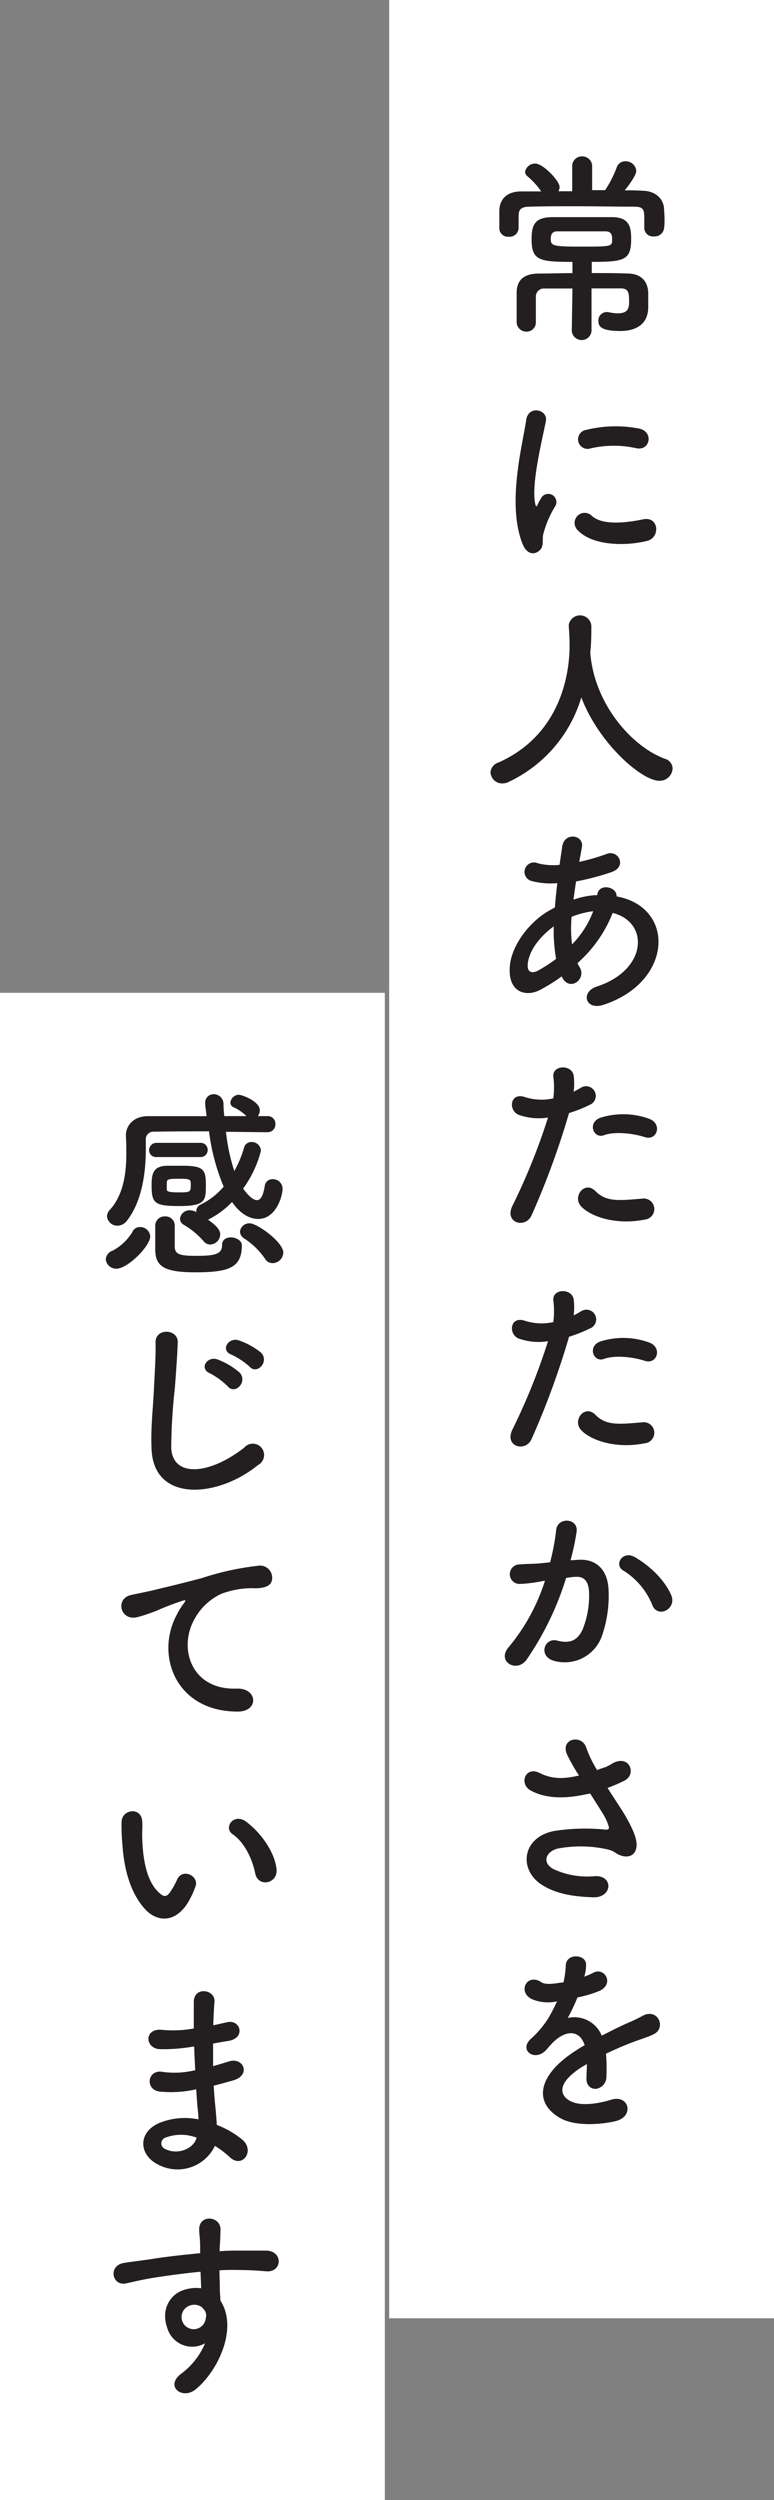 <svg xmlns="http://www.w3.org/2000/svg" viewBox="0 0 127.34 411.27"><rect x="0" y="0" width="127.34" height="411.27" fill="#808080" stroke="none"/><defs><style>.cls-1{fill:#fff;}.cls-2{fill:#231f20;}</style></defs><g id="Layer_2" data-name="Layer 2"><g id="文字"><rect class="cls-1" x="64.03" width="63.31" height="381.36"/><rect class="cls-1" y="163.32" width="63.31" height="247.95"/><path class="cls-2" d="M106,37.53V36c0-1.54-.11-2-1.74-2-2.68,0-6.19-.07-9.57-.07-2.78,0-5.45,0-7.49.07-1.81,0-1.84.73-1.88,1.57v2a1.47,1.47,0,0,1-1.63,1.37,1.4,1.4,0,0,1-1.54-1.4c0-.44,0-1,0-1.47s0-1,0-1.47c.06-1.61,1-3.08,3.54-3.11,1.07,0,2.21,0,3.35,0a12.41,12.41,0,0,0-2.24-2.47,1,1,0,0,1-.41-.77,1.66,1.66,0,0,1,1.68-1.34c1.27,0,4,2.84,4,3.85a1.46,1.46,0,0,1-.2.7h2.27V27.46a1.61,1.61,0,0,1,1.64-1.74,1.63,1.63,0,0,1,1.64,1.74v3.82l2.14,0a19,19,0,0,0,1.91-3.75,1.46,1.46,0,0,1,1.44-1,1.73,1.73,0,0,1,1.77,1.57c0,.87-1.71,3-1.91,3.21,1,0,2,0,2.91.07,2,0,3.48,1.17,3.58,3,0,.43.07,1,.07,1.57s0,1.1-.07,1.54a1.55,1.55,0,0,1-1.67,1.4A1.42,1.42,0,0,1,106,37.56ZM94.18,47.46c-1.61,0-3.21,0-4.62,0a1.32,1.32,0,0,0-1.4,1.27c0,.5,0,1.07,0,1.7,0,.84,0,1.74,0,2.58v0a1.5,1.5,0,0,1-1.57,1.54A1.57,1.57,0,0,1,85,53.05c0-.67,0-1.51,0-2.34s0-1.77,0-2.51C85,45.92,86.35,45,88.69,45c1.71,0,3.58-.07,5.49-.07V43.08c-5.29,0-6.72-.2-6.72-3.61,0-2.21.3-3.71,3.34-3.75,1.81,0,3.78,0,5.72,0,1.4,0,2.81,0,4.18,0,3,0,3.14,1.88,3.14,3.62,0,3.47-1.17,3.74-6.48,3.74v1.84c2,0,3.94,0,5.82.07,2.1,0,3.44,1.1,3.47,3.28,0,.73,0,1.43,0,2.24,0,2.74-1.88,3.94-4.62,3.94-3.24,0-3.58-.83-3.58-1.63a1.37,1.37,0,0,1,1.27-1.48,1,1,0,0,1,.34,0,7.18,7.18,0,0,0,1.57.2c1.77,0,1.87-.91,1.87-2,0-1.47-.16-2.1-1.37-2.1-1.47,0-3.11,0-4.81,0l0,7a1.63,1.63,0,0,1-3.25,0Zm5.42-9.4c-1.24,0-2.55,0-3.92,0s-2.67,0-4,0c-.47,0-1.07.14-1.07,1.24s.3,1.27,4.72,1.27c5.38,0,5.38,0,5.38-1.23C100.7,38.77,100.67,38.06,99.6,38.06Z"/><path class="cls-2" d="M86,89.55c-2.68-6.59,0-16.49.57-20.47.36-2.48,3.61-1.74,3.24.2C89.29,72,87.29,79.85,88.09,83c.1.43.24.33.37,0s.43-.83.57-1.07a1.34,1.34,0,0,1,2.34,1.31,16.67,16.67,0,0,0-2,4.68c-.2.9.2,1.94-.64,2.67S86.69,91.19,86,89.55Zm9-2.38a1.65,1.65,0,0,1,2.38-2.3c1.8,1.63,5.82,1.1,8.43.56s2.87,3,.66,3.55C102.88,89.88,97.39,89.78,95,87.17Zm1.91-13.34a1.57,1.57,0,1,1-.47-3.11,20.12,20.12,0,0,1,8.8-.2c2.34.57,1.7,3.71-.57,3.21A17,17,0,0,0,96.89,73.83Z"/><path class="cls-2" d="M97.12,107.15a.51.51,0,0,1,0,.26c.63,8.2,6.65,15.32,12.24,17.4a1.71,1.71,0,0,1,1.3,1.63,2.13,2.13,0,0,1-2.21,2c-2.84,0-9.9-6.08-12.81-13.71a22.44,22.44,0,0,1-12,13.92,2.25,2.25,0,0,1-1,.23,1.92,1.92,0,0,1-1.94-1.84A1.82,1.82,0,0,1,82,125.44c11.41-5.08,11.71-16.82,11.71-19.33,0-1-.07-2.14-.14-3.15v-.1a1.87,1.87,0,0,1,3.72.1c0,1.17,0,2.61-.14,4.05Z"/><path class="cls-2" d="M92.41,160.62a28.28,28.28,0,0,1-3.65,2.27c-2.07,1.07-5.25.54-4.88-3.95.26-3.27,2.94-6.92,6-8.86.44-.27.91-.53,1.41-.8.1-1.27.23-2.61.4-4a12.32,12.32,0,0,1-4.18-.34,1.55,1.55,0,1,1,.94-2.94,10,10,0,0,0,3.61.27c.13-1,.3-2,.43-3,.37-2.47,3.61-1.94,3.25.07-.14.83-.3,1.67-.44,2.44a33.61,33.61,0,0,0,4.52-1.31c1.94-.73,3.41,2.11.77,3A41.6,41.6,0,0,1,94.78,145c-.17,1.07-.3,2-.43,3a13.6,13.6,0,0,1,3.51-.74h.4v-.06c.23-2,3.31-1.34,3.18.26,9.76,1.78,9.26,14.09-2.14,17.83-3,1-3.85-2.11-1.11-3,8.33-2.71,8.67-10.6,2.61-12.11A21.48,21.48,0,0,1,95,158.44a5.3,5.3,0,0,0,.37.67c1.17,1.94-1.6,4.08-2.87,1.71Zm-1.31-8.23c-2.64,1.94-4.15,4.31-4.28,6.29-.1,1.33.8,1.47,1.67,1a25.68,25.68,0,0,0,3-1.94A26.86,26.86,0,0,1,91.1,152.39Zm6.39-2.48a14.3,14.3,0,0,0-3.45.91,22.46,22.46,0,0,0,.07,4.54,15.62,15.62,0,0,0,3.48-5.45Z"/><path class="cls-2" d="M87.46,199.92c-1,2.25-4.55,1.28-3.15-1.57a103,103,0,0,0,5.85-14.51,9.78,9.78,0,0,1-4.88-.47c-1.7-.74-1.37-3.78,1.14-2.88a9,9,0,0,0,4.61.2,14.13,14.13,0,0,0,0-3.61c-.13-1.91,3-2,3.35-.17a10.4,10.4,0,0,1,0,2.68c.47-.24.87-.47,1.27-.7A1.59,1.59,0,1,1,97,181.76a22,22,0,0,1-3.38,1.34A132.87,132.87,0,0,1,87.46,199.92Zm8.12-1.5c-1.44-1.61.64-4.25,2.38-2.48s3.74,1.58,7.66,1.24a1.74,1.74,0,1,1,.43,3.45C101.2,201.6,97.05,200.06,95.58,198.42Zm3.78-11.67c-1.74.63-2.77-2.11-.57-2.88a12.45,12.45,0,0,1,8,.17c2.24.8,1.34,3.74-.77,3C104.18,186.45,101.14,186.08,99.36,186.75Z"/><path class="cls-2" d="M87.46,236.72c-1,2.24-4.55,1.27-3.15-1.57a103.21,103.21,0,0,0,5.85-14.52,9.67,9.67,0,0,1-4.88-.46c-1.7-.74-1.37-3.78,1.14-2.88a9,9,0,0,0,4.61.2,14.13,14.13,0,0,0,0-3.61c-.13-1.91,3-2,3.35-.17a10.4,10.4,0,0,1,0,2.68c.47-.24.87-.47,1.27-.71A1.6,1.6,0,1,1,97,218.56a22,22,0,0,1-3.38,1.34A133.46,133.46,0,0,1,87.46,236.72Zm8.12-1.5c-1.44-1.61.64-4.25,2.38-2.48s3.74,1.58,7.66,1.24a1.74,1.74,0,1,1,.43,3.45C101.2,238.4,97.05,236.86,95.58,235.22Zm3.78-11.67c-1.74.63-2.77-2.11-.57-2.88a12.45,12.45,0,0,1,8,.17c2.24.8,1.34,3.74-.77,3C104.18,223.24,101.14,222.88,99.36,223.55Z"/><path class="cls-2" d="M95.05,256.6c2.81-.23,5,1.4,5.08,5.15A20.07,20.07,0,0,1,99,269.21a6.49,6.49,0,0,1-7.87,4c-2.64-.77-1.57-3.84.47-3.34s3.31.17,4.25-1.81a14.9,14.9,0,0,0,1.07-5.78c0-2-.7-3-2.24-2.88-.5,0-1,.1-1.54.17A49.27,49.27,0,0,1,86.65,273c-1.6,2.28-5.08.34-2.91-2.1a32.32,32.32,0,0,0,5.92-10.87l-.4.06a22.44,22.44,0,0,1-3.61.47,1.61,1.61,0,1,1-.1-3.21c1-.1,2.07-.07,3.28-.17L90.5,257a35.69,35.69,0,0,0,1-5.31c.23-2.18,3.64-2,3.37.26a41,41,0,0,1-1,4.72Zm12.31,7.53a12,12,0,0,0-4.79-5.76c-1.64-.9-.16-3.41,1.91-2.2,2.68,1.57,5,3.94,6,6.35C111.27,264.73,108.26,266.2,107.36,264.13Z"/><path class="cls-2" d="M102.24,297.66c.6.91,2.31,3.78,2.47,5.39.27,2.37-1.7,2.94-3.44,1.74a3.78,3.78,0,0,0-1.37-.57,20.23,20.23,0,0,0-8.26-.1c-1.88.57-2.44,2.27-.67,3.31a13.13,13.13,0,0,0,6.92,1.2c3.08-.13,2.88,3.58-.3,3.48s-6-.53-8.36-2c-3.92-2.41-3.45-7.83,1.9-8.9a32.84,32.84,0,0,1,8.5-.23c.5,0,.64-.13.5-.57a8.11,8.11,0,0,0-.83-1.87c-.61-1-1.41-2.24-2.21-3.51-.24.06-.44.1-.64.13-3.84.84-6.75.63-9.06-.57-2.08-1.07-1-4.11,1.37-2.94,2.14,1.07,4,1,6.49.43a33.89,33.89,0,0,1-1.94-3.41c-1.24-2.71,2.51-3.48,3.18-1.07a19.22,19.22,0,0,0,1.74,3.58c.46-.17.93-.34,1.43-.5a12.55,12.55,0,0,0,1.24-.67c2.71-1.37,3.88,1.87,1.84,2.91a25.58,25.58,0,0,1-2.78,1.2C100.73,295.36,101.54,296.56,102.24,297.66Z"/><path class="cls-2" d="M96.12,325.17a11.49,11.49,0,0,0,1.4-.6c1.84-1.11,3.65,1.67,1.17,2.91a18.63,18.63,0,0,1-3.68,1.1,33.12,33.12,0,0,1-1.6,3.38A4.87,4.87,0,0,1,99,334.87c1.37-.7,2.77-1.41,4.08-2a28.56,28.56,0,0,0,2.61-1.24c2.51-1.41,4,1.94,1.87,3-1.07.53-1.84.7-3.61,1.37-1.41.54-2.91,1.2-4.25,1.84a27.88,27.88,0,0,1,.07,3.68A2,2,0,0,1,98,343.63c-.84,0-1.61-.6-1.51-1.9,0-.71.07-1.48.07-2.18-.3.17-.61.34-.87.5-4.15,2.68-3.65,4.69-1.78,5.62s5.06.24,6.63-.26c2.94-.91,3.88,2.7.8,3.51-2,.5-6.52,1-9.13-.47-4.52-2.54-3.71-7.06,2.34-11,.47-.3,1-.67,1.64-1-.9-2.81-3.48-2.47-5.65,0l-.14.13a6.58,6.58,0,0,1-.77.87c-1.84,1.64-4.28-.27-2.27-2.07a16.78,16.78,0,0,0,2.71-3.15,27.86,27.86,0,0,0,1.57-3,6.85,6.85,0,0,1-4.15-.37c-2.41-1.21-.77-4.35,1.57-2.78.64.44,2,.27,3.15.07.13,0,.33,0,.5-.07a14.5,14.5,0,0,0,.37-2.81c.13-2,3.28-1.8,3.34-.16a6.39,6.39,0,0,1-.26,1.94Z"/><path class="cls-2" d="M19.17,208.7a1.71,1.71,0,0,1-1.77-1.54,1.65,1.65,0,0,1,1.17-1.44,8.51,8.51,0,0,0,3.18-3,1.35,1.35,0,0,1,1.3-.87,1.67,1.67,0,0,1,1.67,1.5C24.72,205,21,208.7,19.17,208.7ZM44,186.25c-2.27,0-4.55-.06-6.82-.06a31.13,31.13,0,0,0,1.37,6.45,18.43,18.43,0,0,0,1.6-3.84,1.23,1.23,0,0,1,1.24-.94,1.51,1.51,0,0,1,1.54,1.44A18.07,18.07,0,0,1,40,195.52c.64.9,1.54,1.91,2.28,1.91.56,0,1-.64,1.27-2.28a1.26,1.26,0,0,1,1.3-1.17,1.58,1.58,0,0,1,1.64,1.54c0,1.3-1.1,5-4,5-.77,0-2.54-.23-4.31-2.78a14.52,14.52,0,0,1-3.85,2.85.18.18,0,0,1-.1.06c1.77,1.21,2,1.94,2,2.41a1.71,1.71,0,0,1-1.63,1.67,1.39,1.39,0,0,1-1.11-.56,13.24,13.24,0,0,0-3.24-2.68,1.18,1.18,0,0,1-.64-1,1.58,1.58,0,0,1,1.61-1.4,2.31,2.31,0,0,1,1.07.3v-.1a1.19,1.19,0,0,1,.73-1.14,11.83,11.83,0,0,0,3.78-2.94,34.08,34.08,0,0,1-2.41-9.1c-3.17,0-6.22,0-9,.06a1.25,1.25,0,0,0-1.4,1.38c0,.4,0,.87,0,1.43,0,3.11-.37,8.33-3.11,11.84a2,2,0,0,1-1.54.81,1.7,1.7,0,0,1-1.74-1.54A1.61,1.61,0,0,1,18,199.1c2.41-2.58,2.78-6.39,2.78-9.33,0-1.07,0-2-.07-2.81v-.14c0-1.7,1.27-3.17,3.55-3.21,3,0,6.32,0,9.73,0-.07-.64-.17-1.27-.23-1.91v-.27a1.37,1.37,0,0,1,1.4-1.43,1.6,1.6,0,0,1,1.61,1.6c0,.67.06,1.34.13,2l3.64,0a7.52,7.52,0,0,0-2.14-1.47.81.81,0,0,1-.5-.74,1.44,1.44,0,0,1,1.37-1.3c.54,0,3.48,1.07,3.48,2.58a1.6,1.6,0,0,1-.33.93H44a1.25,1.25,0,0,1,1.31,1.31A1.27,1.27,0,0,1,44,186.25Zm-18.26,4.09a1.13,1.13,0,0,1-1.21-1.14A1.21,1.21,0,0,1,25.73,188H33a1.14,1.14,0,0,1,1.17,1.17A1.15,1.15,0,0,1,33,190.34Zm3.78,8.06c-4.12,0-4.58-.47-4.58-3.42,0-2,.3-3.21,2.7-3.21l2.41,0c3.72,0,3.82.77,3.82,3.51C33.86,197.56,33.62,198.4,29.51,198.4Zm2.61,10.9c-5.19,0-6.59-1-6.59-3.81,0-3.31,0-3.65,0-3.92a1.53,1.53,0,0,1,1.61-1.47,1.51,1.51,0,0,1,1.6,1.44c0,.94,0,3.24,0,3.61.07,1.17.77,1.44,3.48,1.44,3.17,0,4.31-.27,4.31-1.81,0-.87.7-1.23,1.47-1.23s1.78.5,1.78,1.3C39.78,208.53,37.7,209.3,32.12,209.3Zm-4.69-13.71c0,.43.2.56,2.21.56,1.57,0,1.74-.1,1.74-1.13s0-1.11-2-1.11c-1.53,0-1.9.07-1.94.51Zm16.16,11.47a12.59,12.59,0,0,0-3.45-3.35,1.36,1.36,0,0,1-.67-1.1,1.54,1.54,0,0,1,1.61-1.37c1.21,0,5.52,3.08,5.52,4.82a1.79,1.79,0,0,1-1.74,1.73A1.44,1.44,0,0,1,43.59,207.06Z"/><path class="cls-2" d="M24.93,238.29c-.14-3.51.23-6.36.4-9.9.1-2.18.33-5.45.26-7.53-.06-2.47,3.72-2.27,3.65-.06s-.3,5.28-.47,7.52a95,95,0,0,0-.6,9.83c.2,4.89,6.15,4.55,12,0A1.86,1.86,0,1,1,42.45,241C35.93,246.35,25.23,247.32,24.93,238.29Zm9.6-12.38c-1.84-.77-.41-2.91,1.27-2.27a12,12,0,0,1,3.61,2.14c1.4,1.5-.7,3.71-1.91,2.31A12.25,12.25,0,0,0,34.53,225.91Zm3.54-3.07c-1.87-.71-.5-2.91,1.2-2.35a12,12,0,0,1,3.65,2c1.47,1.44-.6,3.72-1.84,2.35A12.1,12.1,0,0,0,38.07,222.84Z"/><path class="cls-2" d="M29.11,265.58a10.69,10.69,0,0,1,1.07-1.74c.53-.7.36-.67-.27-.47A44.51,44.51,0,0,0,25.7,265c-1.08.4-2,.74-3,1-2.94.8-3.81-3.05-1.13-3.62.7-.16,2.64-.53,3.71-.8,1.64-.4,4.55-1.07,8-2a45.07,45.07,0,0,1,9.13-2,2,2,0,0,1,2.28,2.57c-.2.57-.94,1.24-3.28,1.11a14.45,14.45,0,0,0-5,.93,9.68,9.68,0,0,0-4.28,3.92c-2.94,4.91-.7,11.94,6.79,11.67,3.51-.13,3.72,3.81.17,3.78C28.94,281.57,25.46,272.3,29.11,265.58Z"/><path class="cls-2" d="M23.92,314.12c-2.41-2.61-3.51-6.49-3.78-10.7A32.42,32.42,0,0,1,20,299.7c.06-2.1,3.31-2.54,3.41,0,.06,1.31-.07,1.37,0,2.91.13,3.51.77,6.82,2.64,8.63.87.84,1.3.94,2-.07a12.69,12.69,0,0,0,1.1-2c.91-1.94,3.68-.54,3,1.2A15.39,15.39,0,0,1,30.91,313C28.77,316.43,25.79,316.13,23.92,314.12ZM42,308.23c-.54-2.67-1.91-5.25-3.72-6.49-1.6-1.1.2-3.57,2.21-2.07,2.38,1.77,4.68,4.92,5,7.76C45.8,309.87,42.49,310.54,42,308.23Z"/><path class="cls-2" d="M31.62,336.7a29.35,29.35,0,0,1-5.26.4c-2.57-.06-2.71-3.54.34-3.18a18.84,18.84,0,0,0,5.18-.23c0-1.77,0-3.34,0-4.41.07-2.58,3.55-2,3.41,0-.1,1.21-.16,2.54-.2,3.88.71-.13,1.48-.33,2.28-.5,2.21-.5,3.11,2.61.2,3.08-.9.13-1.74.3-2.51.43,0,1.24,0,2.48,0,3.72.81-.24,1.64-.47,2.55-.77,2.47-.81,3.74,2.27.76,3.11-1.17.33-2.24.63-3.21.87.07,1.13.14,2.17.24,3.14s.2,2.11.27,3.31a15.45,15.45,0,0,1,4.14,2.38c2.24,1.84.07,4.88-2,2.94A15.45,15.45,0,0,0,35.36,353,6.81,6.81,0,0,1,26,356.07c-3.18-1.57-3.38-5.32.26-6.86a11.28,11.28,0,0,1,6.39-.57c0-.7-.1-1.4-.17-2.17s-.13-1.74-.2-2.78a18.31,18.31,0,0,1-6.08.37c-2.38-.33-2-3.78.7-3.21a14.31,14.31,0,0,0,5.22-.3c-.07-1.27-.14-2.58-.17-3.88ZM27.3,351.62a1,1,0,0,0-.1,1.91c2,1,4.65,0,5.15-1.88A7.25,7.25,0,0,0,27.3,351.62Z"/><path class="cls-2" d="M27.53,383c-1.17-3.24.64-5.65,2.68-6.28a6.55,6.55,0,0,1,2.88-.3c0-.74-.07-1.74-.1-2.71-2.81.26-5.59.67-7.33.93-2.41.37-4,.81-5,1-2.24.4-2.91-2.94-.27-3.38,1.34-.23,3.51-.46,4.92-.7,1.67-.27,4.68-.63,7.62-.9V370c0-2.08-.16-2.21-.16-3.28,0-2.44,3.37-2.21,3.51-.1,0,.77-.07,2.31-.14,3.21,0,.17,0,.33,0,.5,1-.07,1.84-.1,2.58-.1,1.63,0,2.81,0,5.08,0,2.81.07,2.68,3.61,0,3.41-2.38-.2-3.18-.2-5.25-.23-.77,0-1.57,0-2.44.07,0,1.07.06,2.1.06,3.07,0,.47.07,1.17.1,1.91,3,4.68-.56,11.77-4.11,14.62-2.24,1.77-5.15-.61-2.24-2.68a11.9,11.9,0,0,0,3.81-4.92A4.27,4.27,0,0,1,27.53,383Zm5.62-3.51a2.17,2.17,0,0,0-2.14-.13,2,2,0,0,0-1,2.54,2,2,0,0,0,3.85-.57,1.52,1.52,0,0,0-.2-1.27A4.85,4.85,0,0,0,33.15,379.49Z"/></g></g></svg>